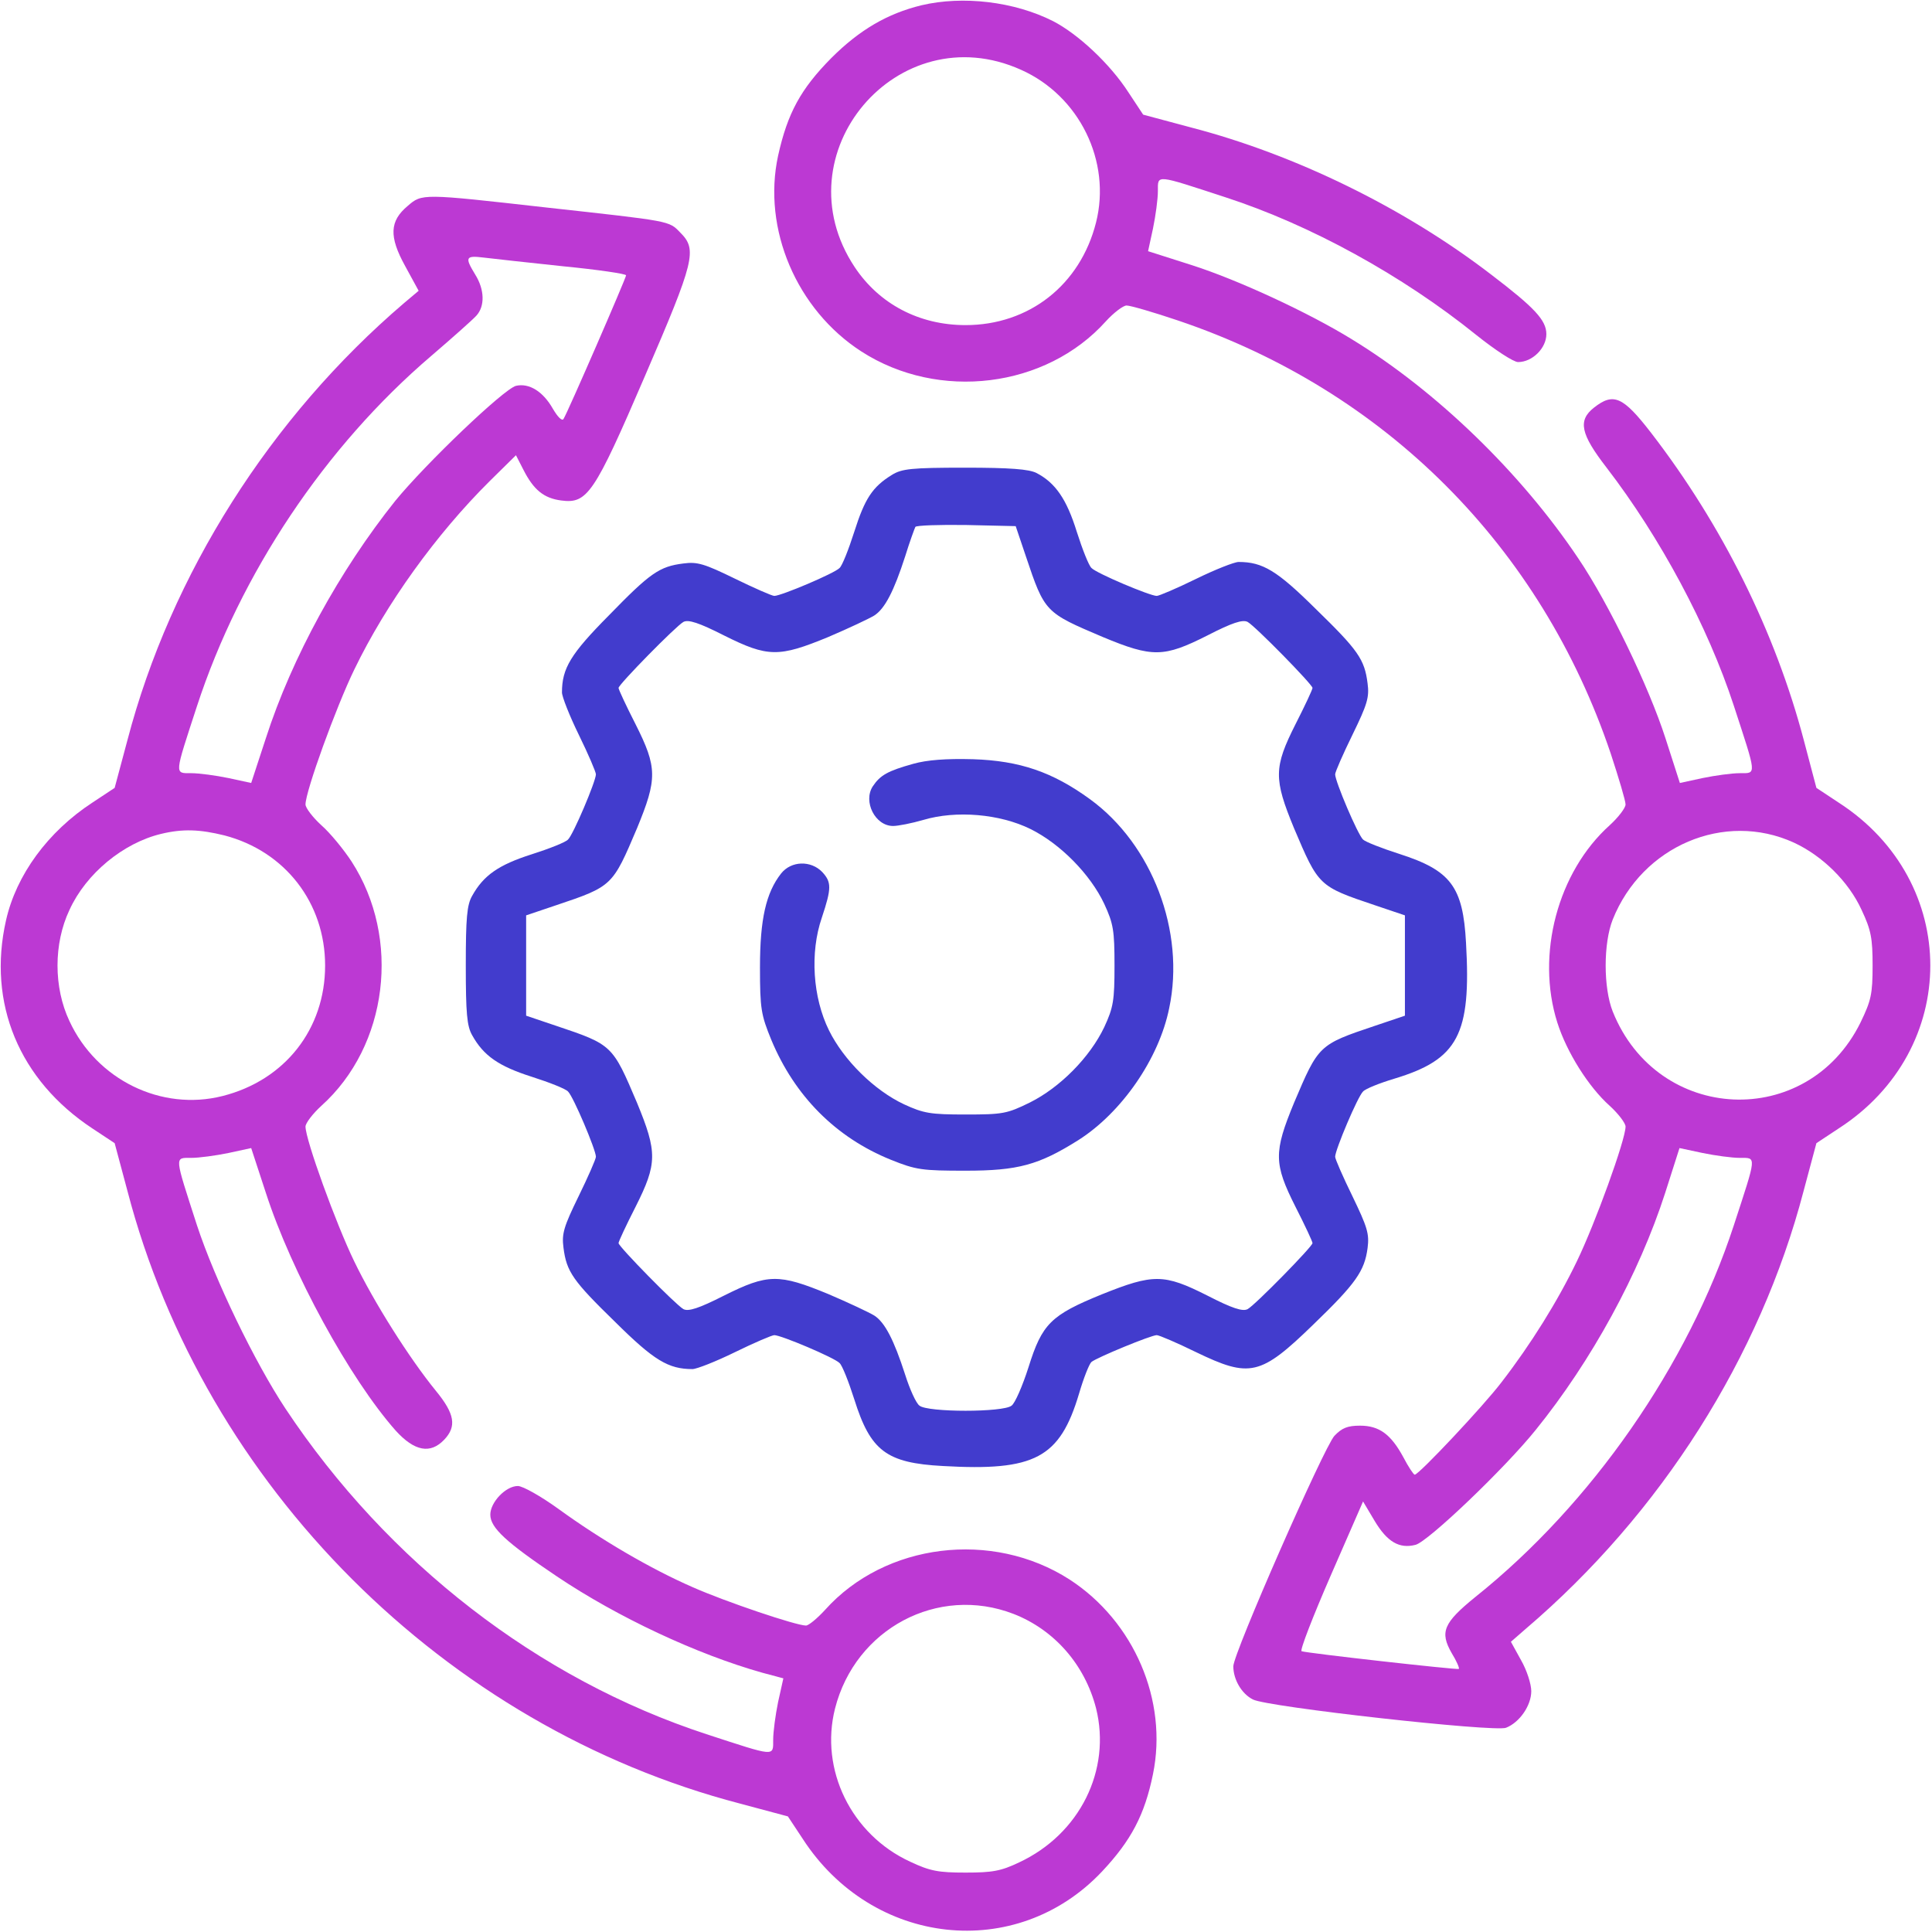 <svg width="683" height="683" viewBox="0 0 683 683" fill="none" xmlns="http://www.w3.org/2000/svg">
<g clip-path="url(#clip0_1004_335)">
<path d="M325.734 1.866C313.734 4.8 303.867 10.533 293.867 20.533C283.067 31.466 278.4 40 275.067 55.066C269.467 80.933 281.6 109.466 304.534 124.266C331.867 141.866 369.734 137.2 390.934 113.6C393.734 110.533 397.067 108 398.267 108C399.6 108 407.867 110.4 416.534 113.333C489.6 138 544.8 193.2 569.467 266.533C572.267 275.066 574.667 283.066 574.667 284.4C574.667 285.6 572.134 288.933 569.067 291.733C550.667 308.266 542.934 337.466 550.534 361.466C553.867 372 561.6 384.266 569.067 390.933C572.134 393.733 574.667 397.066 574.667 398.266C574.667 402.933 563.867 432.666 557.467 445.866C550.667 460 541.2 475.2 530.8 488.666C524.534 496.933 501.6 521.333 500.134 521.333C499.734 521.333 497.867 518.533 496.134 515.2C491.734 507.066 487.6 504 480.8 504C476.4 504 474.4 504.8 471.734 507.6C468 511.733 436 584.533 436 589.066C436 593.733 438.934 598.8 442.934 600.8C448 603.466 528.267 612.4 532.4 610.8C537.2 608.933 541.334 602.933 541.334 597.866C541.334 595.333 539.734 590.4 537.734 586.933L534.134 580.4L539.334 575.866C587.2 535.066 622.267 479.733 637.6 421.066L642.134 404.133L650 398.933C693.2 371.066 693.2 311.6 650 283.733L642.134 278.533L637.734 261.866C627.6 223.333 608.8 185.6 583.734 153.066C573.734 140.133 570.4 138.666 563.467 144.133C557.734 148.666 558.8 153.466 567.867 165.2C586.934 190 603.734 221.333 612.934 249.466C621.067 274.4 621.067 273.333 615.067 273.333C612.267 273.333 606.4 274.133 601.867 275.066L593.867 276.8L588.8 261.066C582.934 242.8 568.8 213.466 558 197.466C537.734 167.2 507.867 138.266 478 120C462.667 110.533 437.6 98.933 421.334 93.733L405.867 88.8L407.6 80.8C408.534 76.266 409.334 70.4 409.334 67.6C409.334 61.6 408.267 61.6 433.2 69.733C463.2 79.466 495.734 97.333 521.867 118.4C528.534 123.733 535.067 128 536.667 128C541.734 128 546.667 123.066 546.667 118.133C546.667 113.2 542.534 108.8 527.334 97.2C496.667 73.6 458 54.666 421.067 45.066L404.134 40.533L398.934 32.666C392.4 22.533 381.067 12 372.267 7.466C358.534 0.533 340.4 -1.6 325.734 1.866ZM360.934 24.666C381.6 33.866 392.934 57.066 387.467 78.666C381.867 100.8 363.734 114.933 341.334 114.933C324.934 114.933 310.8 107.466 302.134 94.4C275.6 54.4 317.334 5.066 360.934 24.666ZM634.134 297.866C644.267 302.533 653.6 311.733 658.134 321.733C661.467 328.8 662 331.733 662 341.333C662 351.466 661.467 353.733 657.734 361.466C638.934 399.6 586 397.2 570.134 357.6C566.8 349.2 566.8 333.466 570.134 325.066C580.534 299.066 609.6 286.666 634.134 297.866ZM615.067 409.333C621.067 409.333 621.067 408.266 612.934 433.2C596.8 482.533 562.667 531.733 521.6 564.533C510.267 573.733 508.934 576.933 513.2 584.4C514.934 587.2 516 589.733 515.734 590C515.334 590.4 461.734 584.4 460.134 583.733C459.467 583.466 464.134 571.466 470.4 557.066L481.867 530.8L486 537.733C490.4 545.066 494.667 547.6 500.4 546.133C504.8 545.066 532.134 518.933 542.934 505.466C562.667 481.066 579.467 450.266 588.667 421.733L593.734 405.866L601.867 407.6C606.4 408.533 612.267 409.333 615.067 409.333Z" fill="#BC39D3"/>
<path d="M144.133 72.799C137.733 78.133 137.467 83.599 143.2 93.999L148 102.799L142.933 107.066C95.6 147.466 60.4 203.066 45.067 261.599L40.533 278.533L32.667 283.733C16.933 293.999 5.733 309.333 2.133 325.333C-4.533 354.666 6.8 381.866 32.667 398.933L40.533 404.133L45.067 421.066C72.267 525.333 157.333 610.399 261.6 637.599L278.533 642.133L283.733 649.999C308.4 688.133 359.333 693.733 389.6 661.599C399.867 650.666 404.667 641.599 407.6 627.199C412.933 601.199 400.933 573.199 378.133 558.399C350.8 540.799 312.933 545.466 291.733 569.066C288.933 572.133 285.867 574.666 284.933 574.666C281.467 574.666 256.533 566.266 244.8 561.066C230.133 554.666 212.533 544.399 197.467 533.466C191.2 528.933 184.8 525.333 183.067 525.333C178.8 525.333 173.333 531.066 173.333 535.466C173.333 540.133 179.067 545.333 196.933 557.333C218.4 571.733 246.267 584.799 269.467 591.333L276.933 593.333L275.067 601.733C274.133 606.266 273.333 612.266 273.333 615.066C273.333 621.066 274.267 621.066 249.733 613.066C190.267 593.599 137.067 552.399 100.933 497.999C90 481.466 76 452.533 69.6 433.066C61.6 408.266 61.6 409.333 67.6 409.333C70.4 409.333 76.267 408.533 80.8 407.599L88.8 405.866L94 421.733C103.067 449.733 123.6 487.333 139.867 505.733C146.533 513.066 152.133 514.133 157.067 508.933C161.467 504.266 160.8 499.866 154.133 491.733C144.667 480.133 132.133 460.266 125.2 445.866C118.8 432.666 108 402.933 108 398.266C108 397.066 110.533 393.733 113.6 390.933C137.2 369.733 141.867 331.733 124.267 304.533C121.467 300.266 116.667 294.399 113.6 291.733C110.533 288.933 108 285.599 108 284.399C108 279.733 118.8 249.999 125.2 236.799C136.533 213.333 154.267 188.799 173.067 170.133L182.4 160.933L185.067 166.133C188.667 173.199 192.267 176.133 198.4 176.933C207.6 178.133 210 174.799 228 132.933C245.6 92.133 246.533 88.266 240.533 82.266C236.4 77.999 237.6 78.266 192.933 73.333C149.2 68.399 149.2 68.399 144.133 72.799ZM199.067 94.133C211.333 95.333 221.333 96.799 221.333 97.333C221.333 98.266 200.667 145.866 199.2 148.133C198.667 148.933 197.2 147.466 195.467 144.533C192 138.399 187.067 135.333 182.4 136.399C178 137.599 150.533 163.866 139.733 177.066C120.133 201.599 103.2 232.399 94 260.933L88.8 276.799L80.8 275.066C76.267 274.133 70.4 273.333 67.6 273.333C61.6 273.333 61.6 274.266 69.6 249.733C84.933 202.799 114.933 157.866 152.4 125.866C159.867 119.466 167.067 113.066 168.4 111.599C171.467 108.266 171.333 102.399 168 97.066C164.267 90.933 164.533 90.266 171.067 91.066C174.133 91.466 186.667 92.799 199.067 94.133ZM79.333 295.333C100.8 300.933 114.933 319.199 114.933 341.333C114.933 363.733 100.8 381.866 78.667 387.466C57.067 392.933 34.133 381.733 24.533 360.933C18.933 349.066 18.933 333.599 24.533 321.733C30.4 308.799 43.6 297.999 56.933 294.799C64.667 292.933 70.667 293.199 79.333 295.333ZM358.267 570.533C372.667 576.133 383.467 588.399 387.467 603.866C392.933 625.733 381.733 648.399 360.267 658.399C353.867 661.466 350.8 661.999 341.333 661.999C331.733 661.999 328.8 661.466 321.733 658.133C300.933 648.533 289.733 625.599 295.2 603.999C302.4 575.733 331.6 560.266 358.267 570.533Z" fill="#BC39D3"/>
<path d="M315.334 167.865C308.4 172.132 305.734 176.265 302 187.999C300 194.265 297.734 199.999 296.8 200.799C295.067 202.665 276.134 210.665 273.734 210.665C272.934 210.665 266.534 207.865 259.734 204.532C249.067 199.332 246.534 198.532 241.6 199.199C233.067 200.265 229.867 202.532 215.2 217.599C201.734 231.199 198.667 236.265 198.667 244.799C198.667 246.265 201.334 253.065 204.667 259.865C208 266.665 210.667 272.932 210.667 273.732C210.667 276.132 202.667 295.065 200.8 296.799C200 297.732 194.267 299.999 188 301.999C176.267 305.732 170.934 309.465 166.934 316.665C165.067 319.865 164.667 324.532 164.667 341.332C164.667 358.132 165.067 362.799 166.934 365.999C170.934 373.199 176.267 376.932 188 380.665C194.267 382.665 200 384.932 200.8 385.865C202.667 387.599 210.667 406.532 210.667 408.932C210.667 409.732 207.867 416.132 204.534 422.932C199.334 433.599 198.534 436.132 199.2 441.065C200.267 449.599 202.534 452.799 217.6 467.465C231.2 480.932 236.267 483.999 244.8 483.999C246.267 483.999 253.067 481.332 259.867 477.999C266.667 474.665 272.934 471.999 273.734 471.999C276.134 471.999 295.067 479.999 296.8 481.865C297.734 482.665 300 488.399 302 494.665C307.734 512.932 313.334 517.199 333.334 518.265C365.867 520.132 374.667 515.465 381.467 492.665C383.067 487.199 385.067 482.132 385.867 481.465C387.867 479.865 406.934 471.999 408.934 471.999C409.734 471.999 416 474.665 422.8 477.999C441.867 487.199 445.6 486.399 464.267 468.265C479.334 453.732 482.4 449.332 483.467 441.199C484.134 436.132 483.334 433.732 478.134 422.932C474.8 416.132 472 409.732 472 408.932C472 406.532 480 387.599 481.867 385.865C482.667 384.932 487.6 382.932 492.934 381.332C515.467 374.532 520.134 365.732 518.267 333.332C517.2 313.465 512.934 307.732 494.667 301.865C488.4 299.865 482.667 297.599 481.867 296.799C480 295.065 472 276.265 472 273.732C472 272.932 474.8 266.532 478.134 259.732C483.334 249.065 484.134 246.532 483.467 241.599C482.4 233.065 480.134 229.865 465.067 215.199C451.467 201.732 446.4 198.665 437.867 198.665C436.4 198.665 429.6 201.332 422.8 204.665C416 207.999 409.734 210.665 408.934 210.665C406.534 210.665 387.6 202.665 385.867 200.799C384.934 199.999 382.667 194.265 380.667 187.999C377.067 176.399 373.067 170.665 366.4 167.199C363.734 165.865 357.2 165.332 341.067 165.332C322.134 165.332 318.8 165.732 315.334 167.865ZM362.667 196.665C369.334 216.532 369.467 216.532 389.867 225.199C407.467 232.532 411.467 232.399 426.8 224.665C435.6 220.132 439.334 218.932 441.067 219.865C443.734 221.332 464 241.999 464 243.199C464 243.732 461.334 249.465 458 255.999C450.267 271.332 450.267 275.332 457.467 292.799C466.134 313.199 466.134 313.332 486 319.999L496.667 323.599V341.332V359.065L486 362.665C466.134 369.332 466.134 369.465 457.467 389.865C450.267 407.332 450.267 411.332 458 426.665C461.334 433.199 464 438.932 464 439.465C464 440.665 443.734 461.332 441.067 462.799C439.334 463.732 435.6 462.532 426.8 457.999C411.467 450.265 407.734 450.265 389.467 457.599C371.467 464.932 368.4 467.999 363.6 483.332C361.467 489.999 358.8 496.132 357.6 496.932C354.667 499.332 328 499.332 325.067 496.932C323.867 496.132 321.6 491.065 320 485.999C316 473.599 312.8 467.465 309.067 465.065C307.334 463.999 300 460.532 292.8 457.465C275.334 450.265 271.467 450.265 256 457.999C247.067 462.532 243.334 463.732 241.6 462.799C238.934 461.332 218.667 440.665 218.667 439.465C218.667 438.932 221.334 433.199 224.667 426.665C232.4 411.332 232.4 407.332 225.2 389.865C216.534 369.465 216.534 369.332 196.667 362.665L186 359.065V341.332V323.599L196.667 319.999C216.534 313.332 216.534 313.199 225.2 292.799C232.4 275.332 232.4 271.332 224.667 255.999C221.334 249.465 218.667 243.732 218.667 243.199C218.667 241.999 238.934 221.332 241.6 219.865C243.334 218.932 247.067 220.132 256 224.665C271.467 232.399 275.334 232.399 292.8 225.199C300 222.132 307.334 218.665 309.067 217.599C312.8 215.199 316 209.065 320 196.665C321.6 191.465 323.334 186.799 323.6 186.265C324 185.732 332 185.465 341.6 185.599L359.067 185.999L362.667 196.665Z" fill="#423CCD"/>
<path d="M322.934 269.999C313.867 272.532 311.2 273.999 308.534 277.999C305.067 283.332 309.334 291.999 315.734 291.999C317.467 291.999 322.267 291.065 326.4 289.865C338 286.399 353.467 287.732 364.267 293.065C374.8 298.265 385.467 309.065 390.4 319.599C393.6 326.532 394 328.932 394 341.332C394 353.732 393.6 356.132 390.4 363.065C385.334 373.732 374.8 384.399 364.134 389.732C356 393.732 354.534 393.999 341.334 393.999C328.934 393.999 326.534 393.599 319.6 390.399C309.067 385.465 298.267 374.799 293.067 364.265C287.334 352.665 286.267 336.799 290.534 324.399C294 313.999 294 311.865 290.667 308.265C286.667 304.132 279.734 304.265 276.134 308.799C270.8 315.599 268.667 324.932 268.667 341.999C268.667 356.665 269.067 358.799 272.667 367.599C280.934 387.465 295.467 402.132 314.934 409.999C323.867 413.599 326 413.865 341.334 413.865C359.867 413.865 367.2 411.865 381.2 403.065C396.534 393.332 409.734 374.265 413.334 356.399C419.067 329.332 407.334 298.532 385.334 282.532C372.134 272.932 360.534 268.932 344 268.399C334.4 268.132 327.734 268.665 322.934 269.999Z" fill="#423CCD"/>
</g>
<defs>
<clipPath id="clip0_1004_335">
<rect width="682.667" height="682.667" fill="white"/>
</clipPath>
</defs>
</svg>
